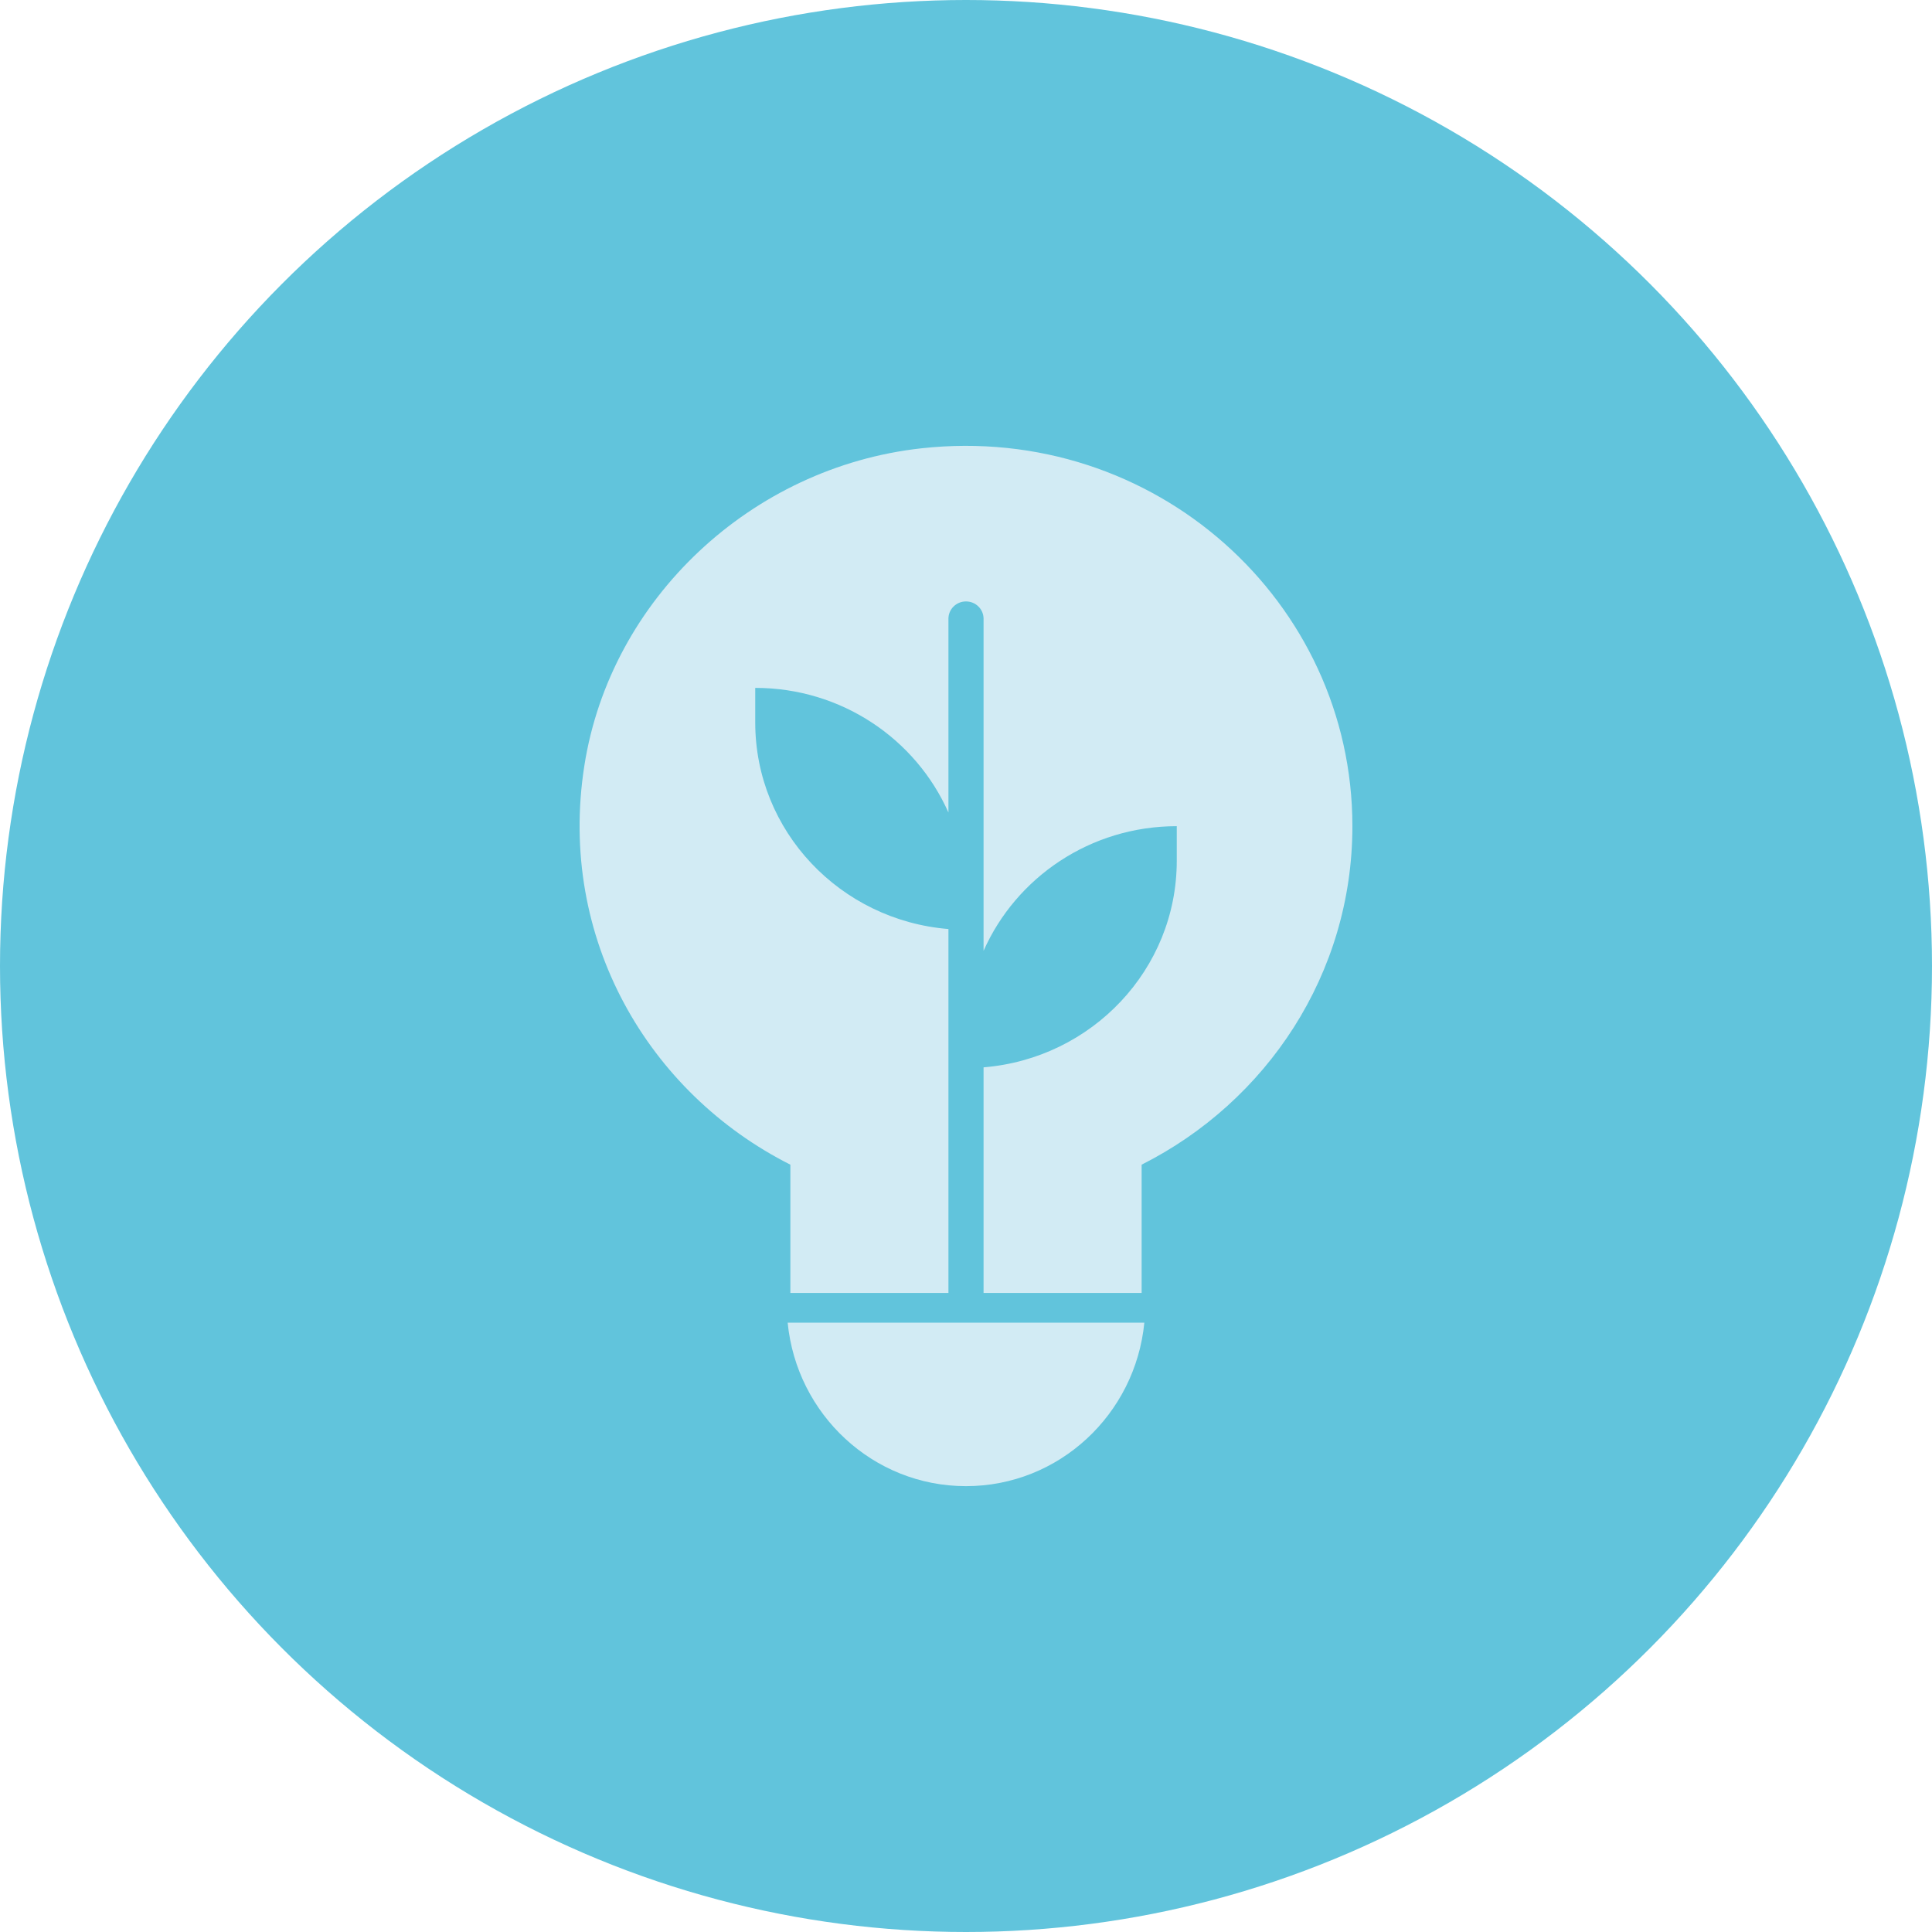 <?xml version="1.0" encoding="UTF-8"?>
<svg width="130px" height="130px" viewBox="0 0 130 130" version="1.1" xmlns="http://www.w3.org/2000/svg" xmlns:xlink="http://www.w3.org/1999/xlink">
    <title>Group 6</title>
    <g id="Page-1" stroke="none" stroke-width="1" fill="none" fill-rule="evenodd">
        <g id="Desktop-HD" transform="translate(-1629, -630)">
            <g id="Group-6" transform="translate(1629, 630)">
                <circle id="Oval-Copy-5" fill="#61C4DC" cx="65" cy="65" r="65"></circle>
                <g id="bulb" transform="translate(39, 30)" fill="#D2EBF4" fill-rule="nonzero">
                    <path d="M14,59 C14.605,65.176 19.746,70 26,70 C32.254,70 37.395,65.176 38,59 L14,59 Z" id="Path"></path>
                    <path d="M23.005,0.165 C11.552,1.425 2.078,10.309 0.32,21.52 C-1.503,33.144 4.639,43.56 14.182,48.368 L14.182,57 L24.818,57 L24.818,32.513 C17.54,31.92 11.818,25.929 11.818,18.612 L11.818,16.286 C17.637,16.286 22.632,19.739 24.818,24.674 L24.818,11.633 C24.818,10.99 25.347,10.469 26,10.469 C26.653,10.469 27.182,10.99 27.182,11.633 L27.182,33.98 C29.368,29.045 34.363,25.592 40.182,25.592 L40.182,27.918 C40.182,35.235 34.46,41.226 27.182,41.819 L27.182,57 L37.818,57 L37.818,48.368 C46.23,44.13 52,35.532 52,25.592 C52,10.487 38.705,-1.561 23.005,0.165 Z" id="Path"></path>
                </g>
            </g>
        </g>
    </g>
</svg>